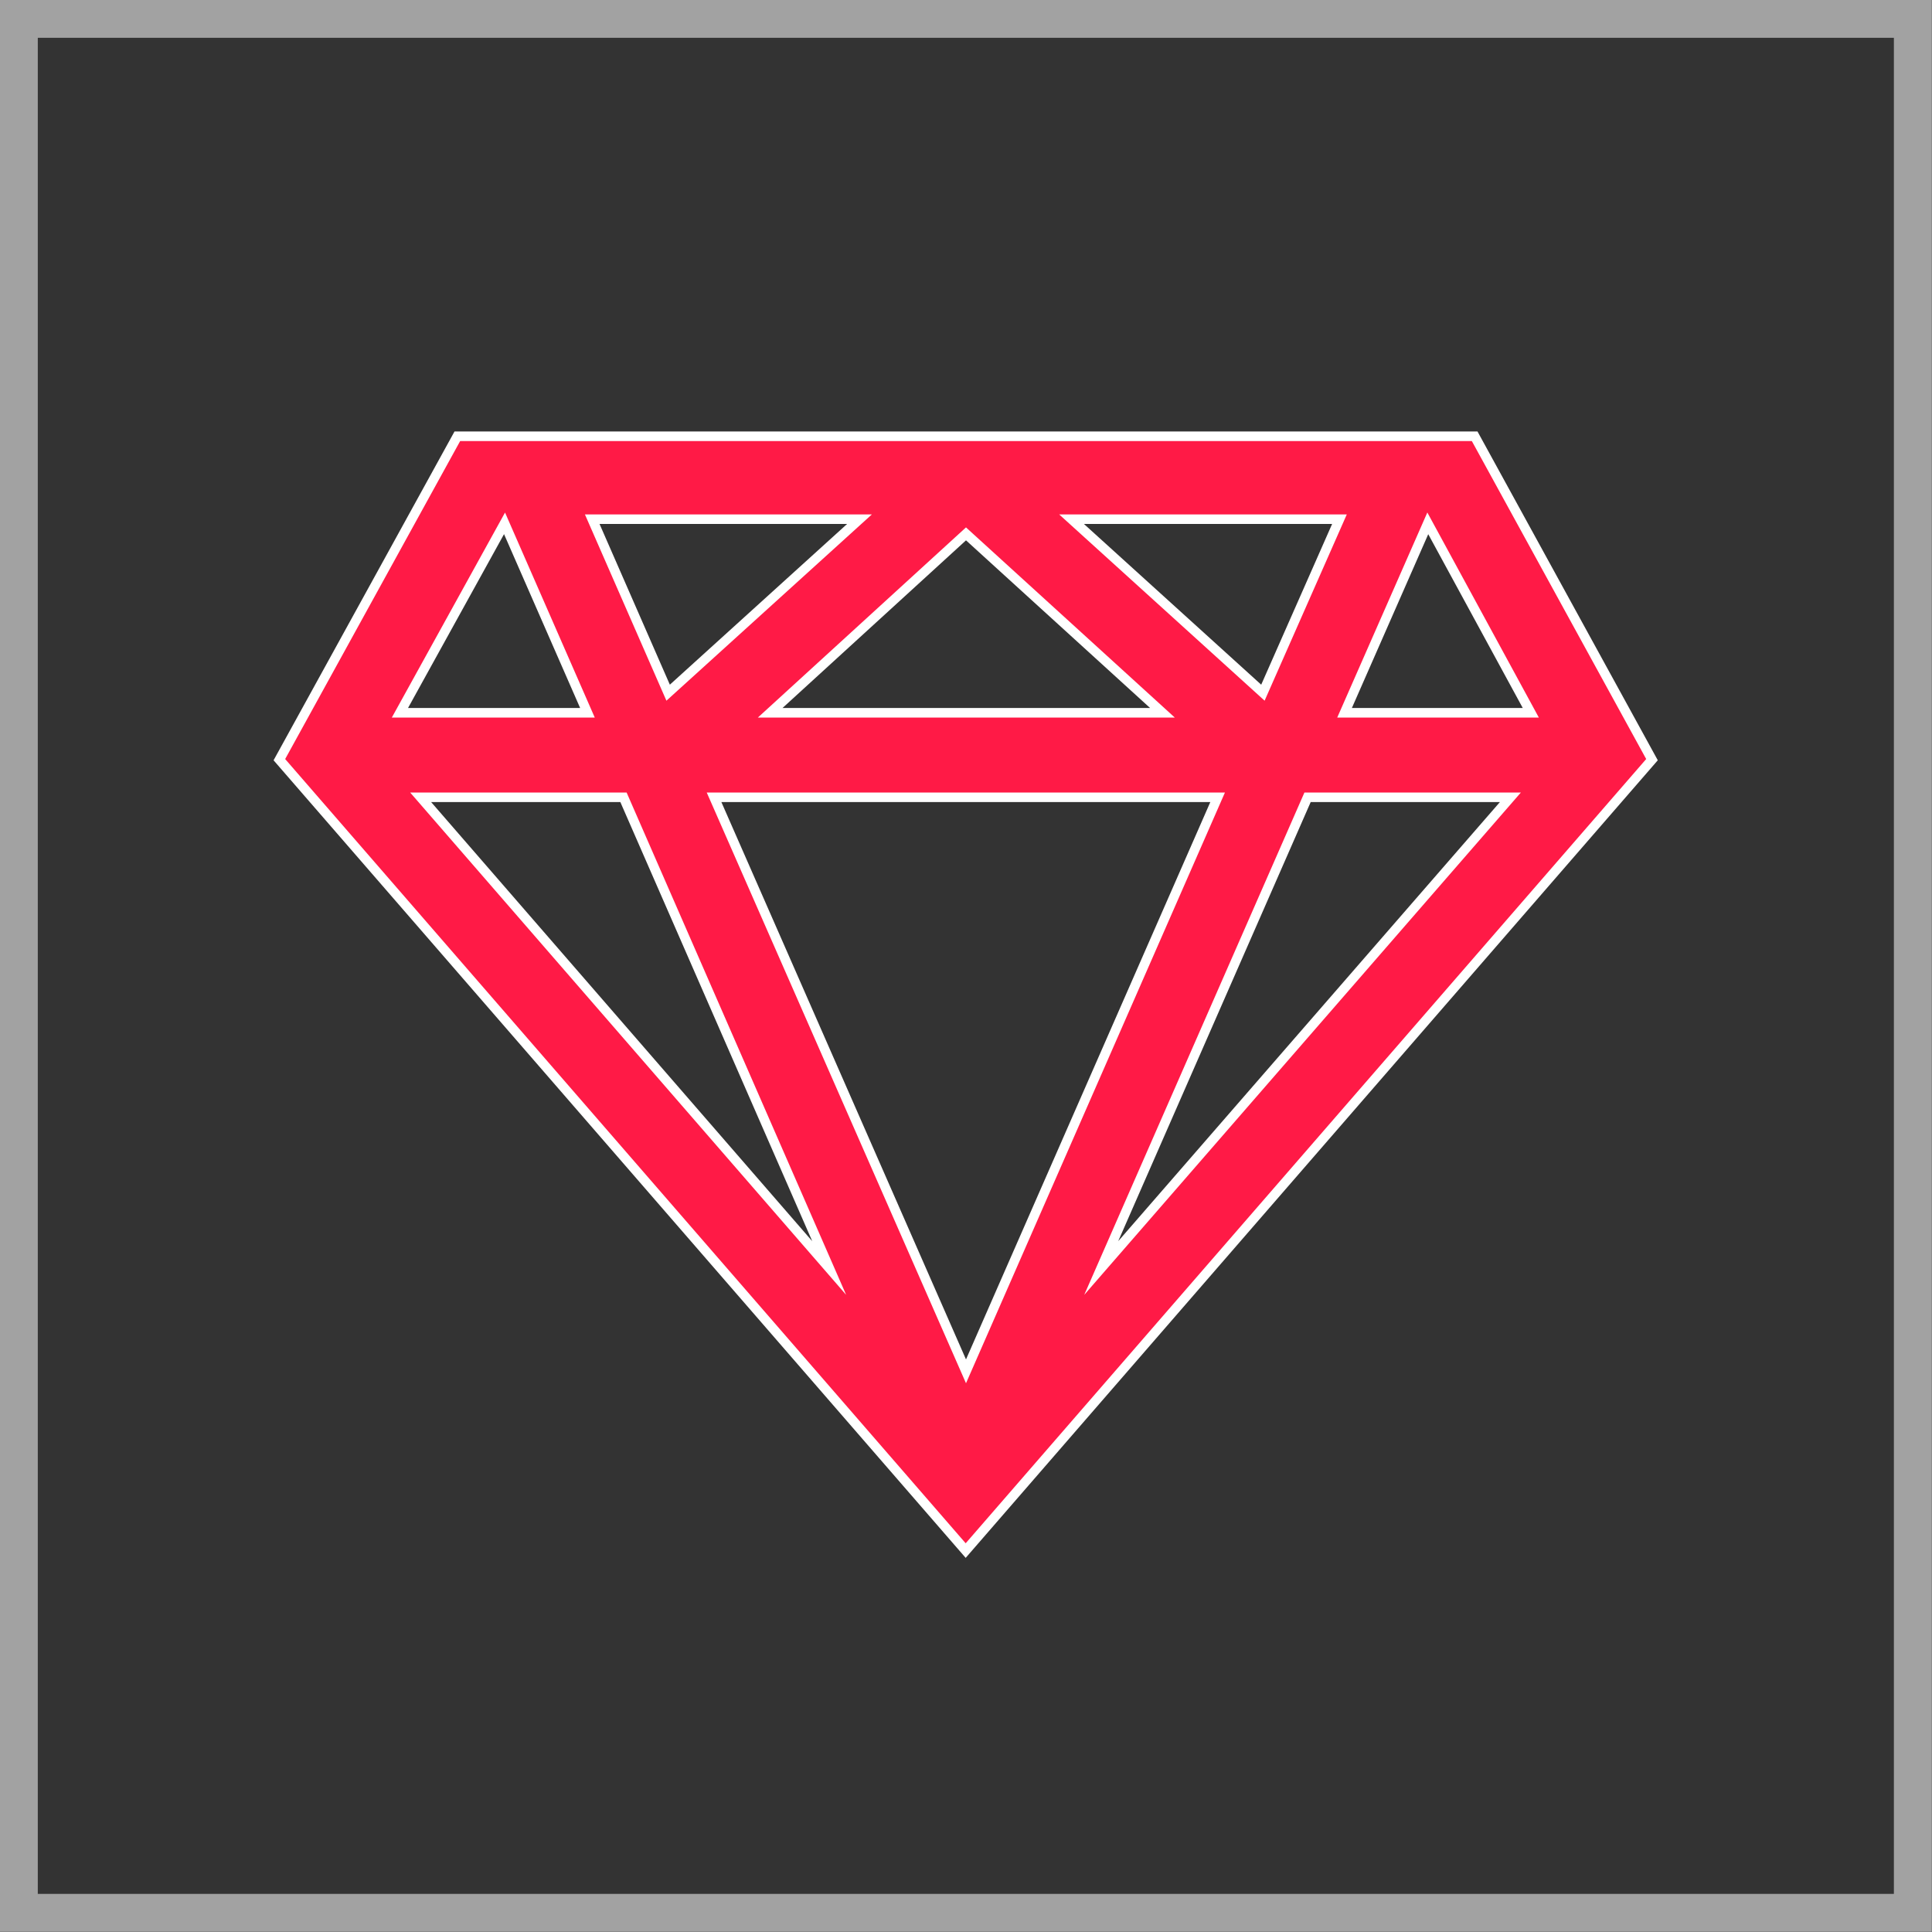 <?xml version="1.0" encoding="UTF-8"?>
<svg xmlns="http://www.w3.org/2000/svg" id="Слой_1" data-name="Слой 1" width="52px" height="52px" viewBox="0 0 60.58 60.58">
  <rect x="0" y="0" width="60.58" height="60.58" fill="#333333" stroke="none"/>
  <defs>
    <style>.cls-1{fill:none;stroke:#a2a2a2;stroke-width:1.19px;}.cls-1,.cls-2{stroke-miterlimit:10;}.cls-2{fill:#ff1a46;stroke:#fff;stroke-width:0.3px;}</style>
  </defs>
  <title>icon-pod-1</title>
  <rect class="cls-1" x="0.59" y="0.59" width="59.39" height="59.39"></rect>
  <path class="cls-2" d="M46.24,13.68H14.34L8.76,23.82l21.52,24.8,21.52-24.8Zm-1.47,2.73L48,22.35H42.16ZM42,16.28,39.6,21.72l-6-5.44Zm-5.55,6.07H24.15l6.14-5.61Zm-9.5-6.07-6,5.44-2.38-5.44Zm-11.13.13,2.6,5.94H12.54ZM13.19,25h6.36L26,39.76Zm9.2,0H38.18L30.29,43ZM34.53,39.76,41,25h6.36Z"></path>
</svg>
